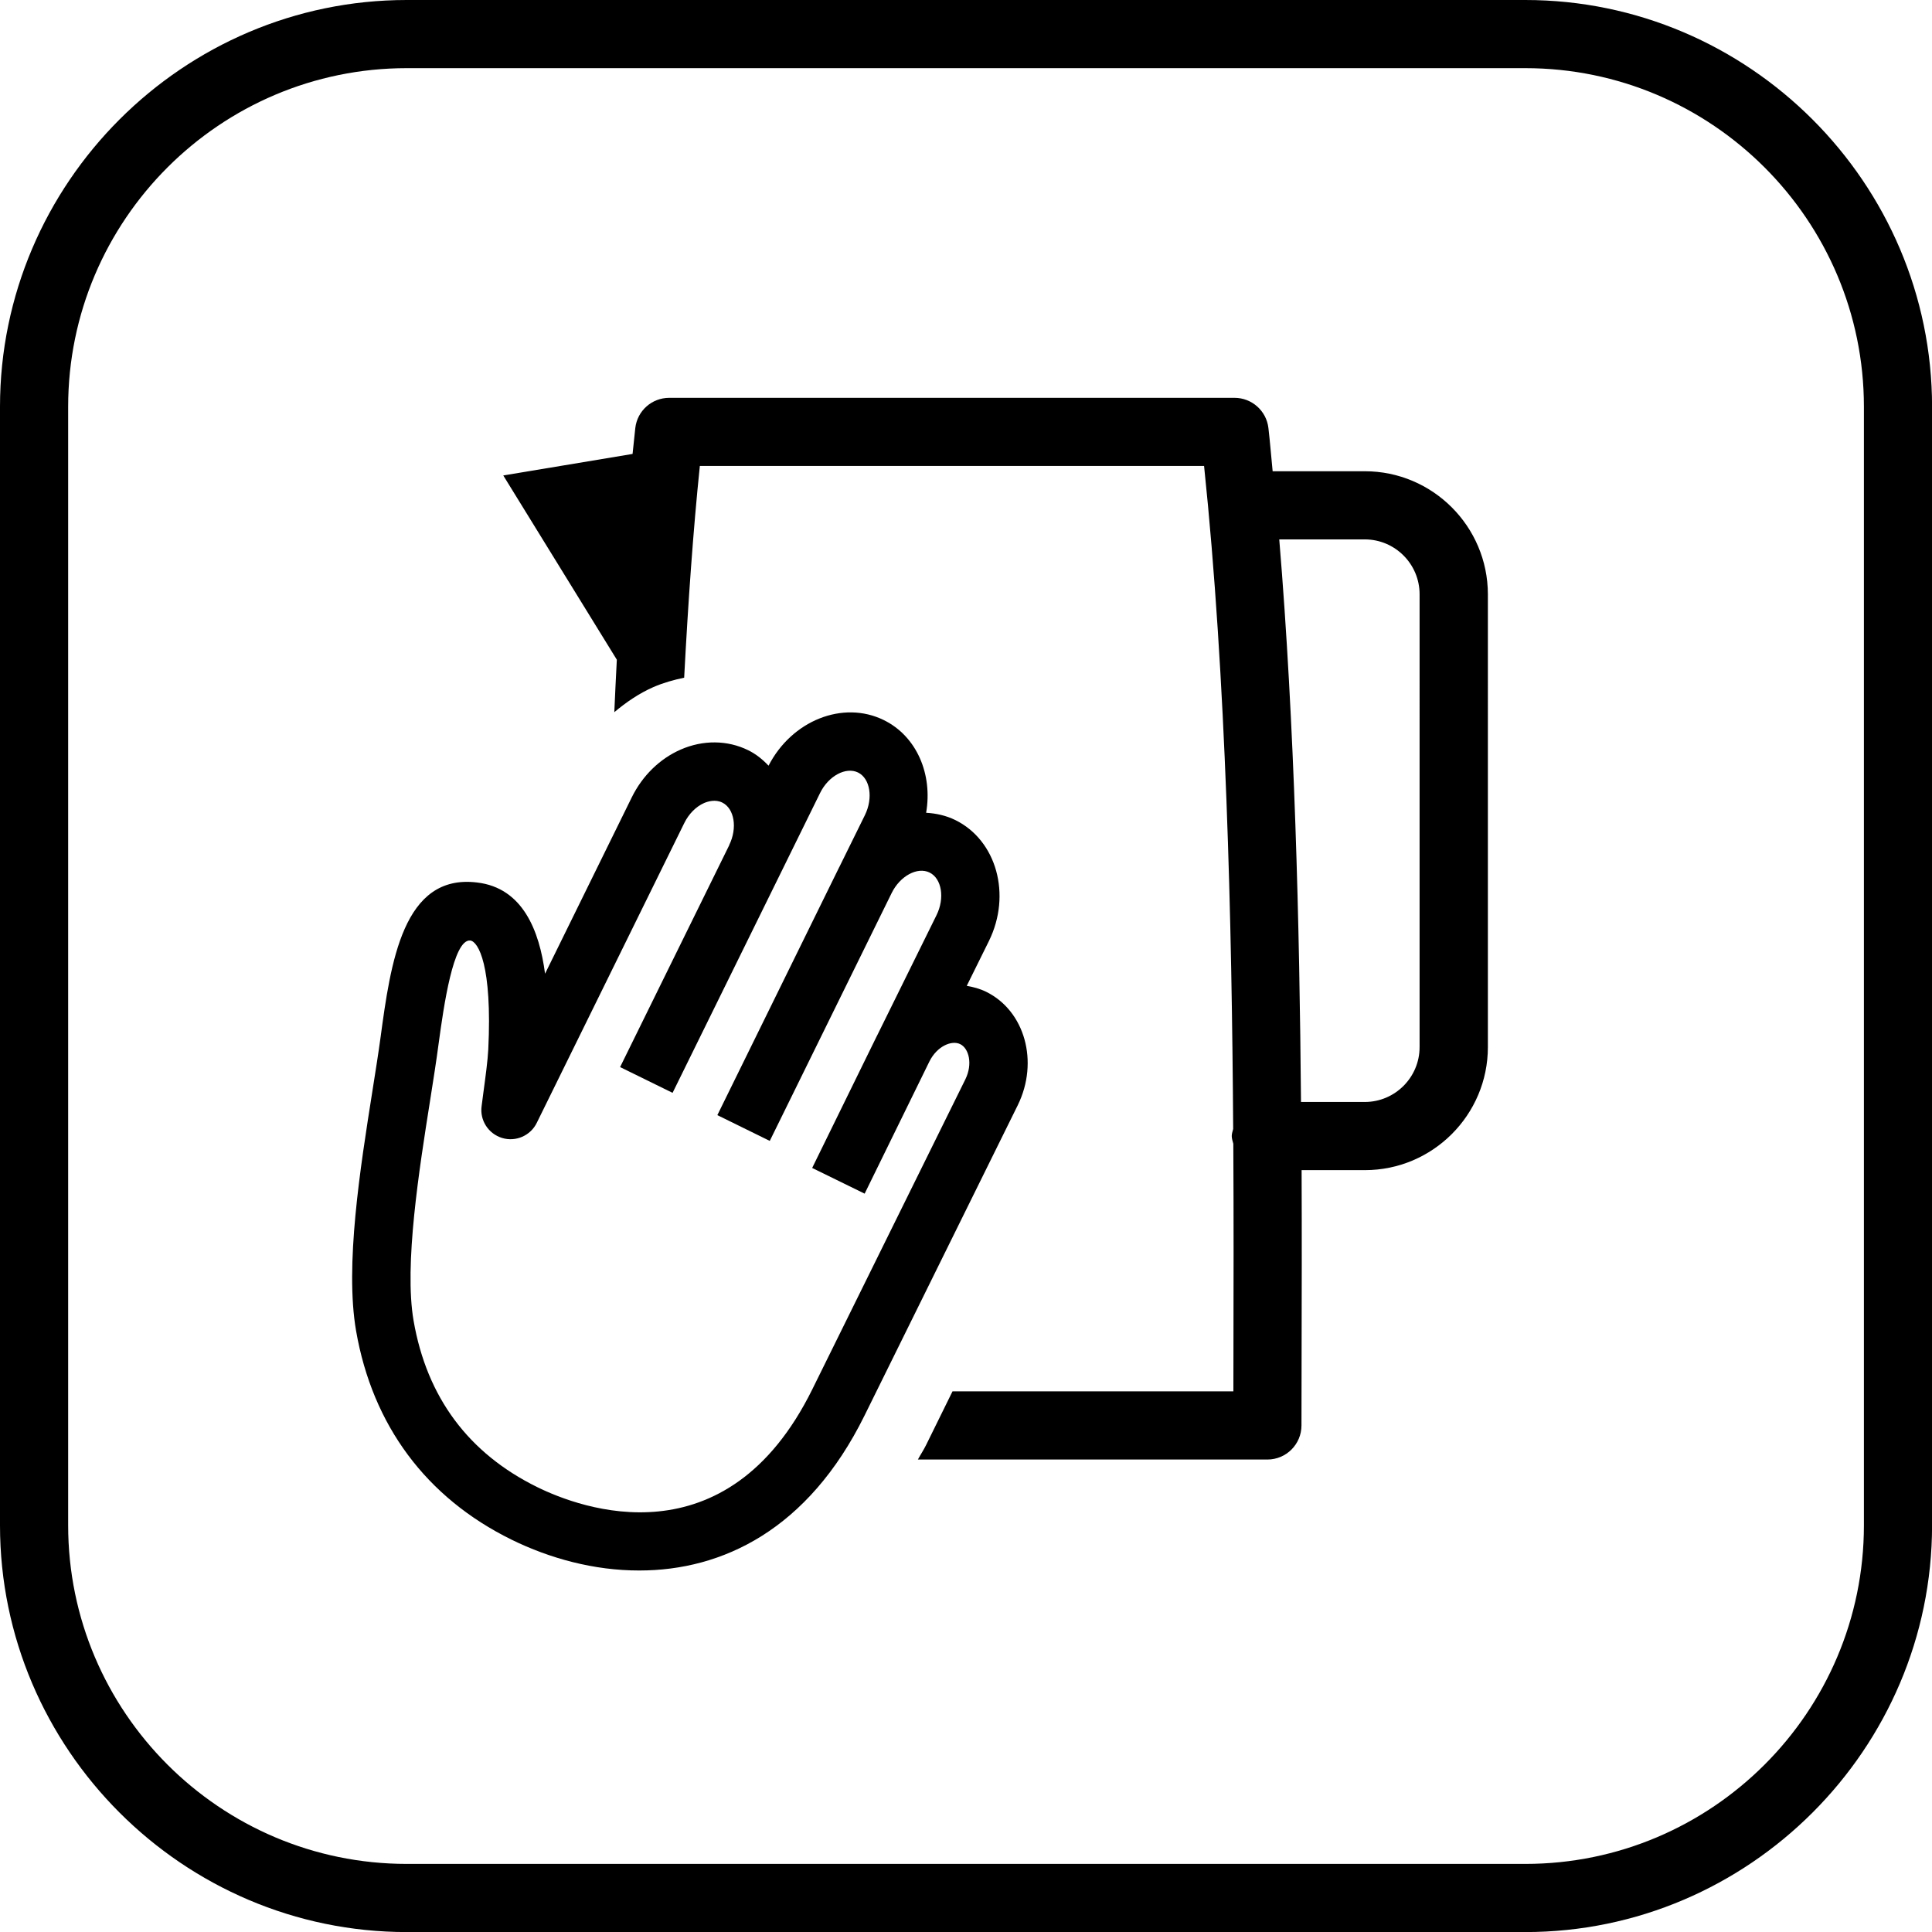 <?xml version="1.0" encoding="utf-8"?>
<!-- Generator: Adobe Illustrator 27.1.1, SVG Export Plug-In . SVG Version: 6.00 Build 0)  -->
<svg version="1.1" id="Vrstva_1" xmlns="http://www.w3.org/2000/svg" xmlns:xlink="http://www.w3.org/1999/xlink" x="0px" y="0px"
	 viewBox="0 0 28.346 28.346" style="enable-background:new 0 0 28.346 28.346;" xml:space="preserve">
<g>
	<path d="M22.379,1c2.739,0,4.968,2.229,4.968,4.968v16.411c0,2.739-2.229,4.968-4.968,4.968H5.968C3.229,27.347,1,25.118,1,22.379
		V5.968C1,3.229,3.229,1,5.968,1H22.379 M22.379,0H5.968C2.686,0,0,2.686,0,5.968v16.411c0,3.282,2.686,5.968,5.968,5.968h16.411
		c3.282,0,5.968-2.686,5.968-5.968V5.968C28.346,2.686,25.661,0,22.379,0L22.379,0z"/>
</g>
<path d="M14.468,14.551c-0.092-0.045-0.187-0.07-0.284-0.087l0.326-0.659c0.333-0.679,0.112-1.474-0.493-1.773
	c-0.137-0.067-0.283-0.099-0.429-0.107c0.097-0.562-0.135-1.121-0.621-1.36c-0.598-0.294-1.35,0.006-1.691,0.669
	c-0.086-0.091-0.184-0.171-0.301-0.228c-0.302-0.148-0.661-0.152-0.989-0.008c-0.306,0.134-0.56,0.383-0.716,0.699l-1.273,2.589
	c-0.083-0.633-0.328-1.259-0.996-1.338c-1.09-0.135-1.27,1.182-1.418,2.276c-0.031,0.228-0.073,0.492-0.118,0.777
	c-0.181,1.143-0.406,2.565-0.241,3.523c0.241,1.389,1.029,2.449,2.28,3.065c0.562,0.276,1.212,0.454,1.876,0.453
	c1.217,0,2.476-0.596,3.304-2.273c0.009-0.019,1.058-2.143,1.058-2.143l1.191-2.412C15.245,15.577,15.037,14.831,14.468,14.551
	 M14.164,15.835l-1.191,2.412c0,0-1.027,2.081-1.055,2.137c-1.261,2.554-3.407,1.744-4.035,1.435
	c-1.009-0.496-1.62-1.317-1.815-2.442c-0.141-0.816,0.082-2.218,0.244-3.241c0.046-0.292,0.089-0.563,0.125-0.835
	c0.073-0.536,0.213-1.522,0.462-1.502c0.118,0.014,0.325,0.366,0.265,1.598c-0.009,0.169-0.039,0.39-0.073,0.642L7.066,16.23
	c-0.028,0.208,0.1,0.405,0.301,0.466c0.199,0.061,0.416-0.033,0.508-0.221l2.165-4.4c0.066-0.134,0.171-0.24,0.29-0.293
	c0.057-0.024,0.165-0.057,0.267-0.007c0.178,0.088,0.225,0.374,0.101,0.625l0.001,0.001l-1.601,3.255l0.77,0.378l2.164-4.399
	c0.123-0.251,0.378-0.388,0.557-0.301c0.178,0.088,0.224,0.374,0.101,0.625l-0.375,0.761c-0.001,0.002-0.002,0.003-0.003,0.005
	l-1.787,3.636l0.769,0.378l1.788-3.636c0.123-0.251,0.378-0.389,0.557-0.301c0.178,0.088,0.225,0.374,0.102,0.624l-0.874,1.771
	c0,0-0.001,0-0.001,0.001l-0.95,1.938l0.77,0.377l0.949-1.937c0.112-0.228,0.33-0.319,0.454-0.256
	C14.214,15.381,14.275,15.608,14.164,15.835"/>
<g>
	<path d="M20.024,6.914h-1.352c-0.021-0.21-0.038-0.429-0.062-0.634c-0.029-0.252-0.243-0.443-0.497-0.443H9.818
		c-0.254,0-0.468,0.19-0.497,0.443c-0.014,0.123-0.026,0.254-0.04,0.38L7.384,6.976l1.666,2.703
		c-0.014,0.252-0.025,0.513-0.037,0.77c0.175-0.147,0.364-0.276,0.573-0.368c0.147-0.064,0.299-0.106,0.452-0.138
		c0.058-1.102,0.132-2.158,0.23-3.107h7.398c0.324,3.094,0.408,6.717,0.427,9.728c-0.008,0.035-0.021,0.067-0.021,0.104
		c0,0.04,0.014,0.076,0.023,0.113c0.006,1.113,0.004,2.141,0.002,3.011l-0.001,0.622h-4.121c-0.199,0.403-0.37,0.751-0.388,0.788
		c-0.037,0.075-0.081,0.14-0.12,0.212h5.128c0.276,0,0.5-0.224,0.5-0.5l0.002-1.119c0.002-0.768,0.004-1.665,0-2.627h0.929
		c0.994,0,1.804-0.81,1.804-1.805V8.718C21.828,7.723,21.019,6.914,20.024,6.914z M20.828,15.363c0,0.443-0.36,0.805-0.804,0.805
		h-0.936c-0.021-2.575-0.093-5.542-0.319-8.254h1.255c0.443,0,0.804,0.361,0.804,0.805V15.363z"/>
</g>
</svg>
